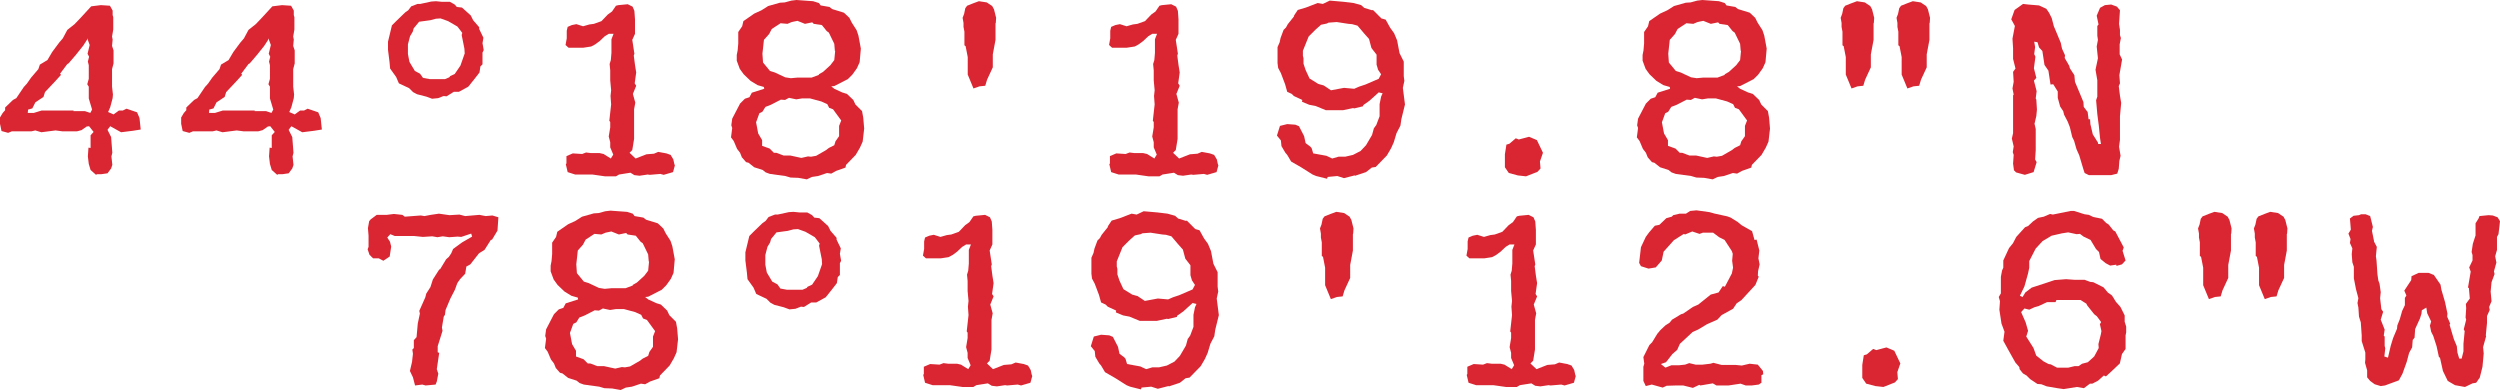 <?xml version="1.0" encoding="UTF-8"?>
<svg id="a" data-name="Layer 1" xmlns="http://www.w3.org/2000/svg" viewBox="0 0 297.137 46.353">
  <path d="M3.337,13.027l.503-.144.359-.717.969-.646.179-.575,1.184-1.256.719-.789-.108-.144.861-1.148.144-.072.86-1.004.863-1.077.466-.719.036-.179.287.79-.251,1.04.179.359-.143.574.107.431v1.616l-.179.645.179.287v1.4l.395,1.328-.216.395-.645-.216h-1.364l.035-.072h-3.803l-.933.288h-.719l.036-.395ZM10.838.753l-1.22,1.328-.754.79-.861.682-.538,1.004-.431.503-.826,1.113-.574.968-.897.538-.179.539-.861,1.005-.503.718-.359.394-.897,1.329-.395.215-.933.897v.322l-.287.324L-0,13.96v.754l.179.861.79.215.431-.179h2.333l.466-.108.718.216,1.687-.216.825.108h1.722l.539-.144.61-.43.287-.036.538.681-.359.395v1.508l-.251-.036-.071,1.041.107.896.215.719.646.574.108-.072h.502l.754-.108.431-.574.143-.431-.107-1.004.107-.431-.143-1.867-.431-.861.323-.43,1.292.718,1.436-.18.897-.144-.144-1.363-.287-.683-1.256-.43-.431.215h-.466l-.646.467-.646-.287.251-.574.287-1.076.036-.431-.107-.934v-2.081l.179-.682v-1.543l-.179-.538.071-.754-.071-.359.143-.825v-1.472l-.072-.252v-.538l-.323-.574-1.077-.071-1.148.143Z" style="fill: #d92632;"/>
  <path d="M31.904,4.558l-.036.179-.467.718-.861,1.077-.861,1.005-.144.072-.861,1.148.108.143-.718.79-1.184,1.256-.18.574-.969.646-.359.718-.502.144-.036.394h.718l.933-.287h3.804l-.036.072h1.364l.646.215.215-.394-.395-1.328v-1.4l-.179-.287.179-.646v-1.615l-.107-.431.143-.574-.179-.359.251-1.04-.287-.79ZM31.832,15.037l-.61.431-.538.143h-1.723l-.825-.107-1.687.215-.718-.215-.466.107h-2.333l-.431.18-.789-.216-.18-.861v-.753l.323-.539.287-.323v-.323l.933-.897.395-.215.897-1.328.359-.395.503-.718.861-1.005.179-.538.898-.538.574-.969.825-1.112.431-.503.538-1.005.862-.682.753-.789,1.22-1.328,1.149-.144,1.076.072.323.574v.538l.072.252v1.471l-.143.825.071.359-.071.754.179.539v1.543l-.179.681v2.082l.107.933-.036.431-.287,1.077-.251.574.646.287.646-.467h.467l.43-.215,1.256.43.287.682.144,1.364-.897.143-1.436.18-1.292-.718-.323.431.431.861.144,1.867-.108.43.108,1.005-.144.43-.431.575-.753.107h-.503l-.107.072-.646-.574-.216-.718-.107-.897.071-1.041.252.036v-1.507l.359-.395-.539-.682-.287.036Z" style="fill: #d92632;"/>
  <path d="M50.279,9.259l-.359-.503-.611-.322-.645-1.077-.18-.933v-1.149l.251-.969.323-.538.108-.395.647-.789,1.327-.18.682-.179.538-.036.898.323,1.112.646.574.753-.072.251.323,1.616.036.574-.502,1.436-.682,1.004-.538.251-.108.144-.502.215h-1.831l-.789-.143ZM51.284.179l-1.328.287h-.324l-.753.287-.359.467-.358.251-1.041,1.006-.539.538-.466,1.938v.968l.179,1.436.072.79.718,1.004.323.754,1.22.574.466.467.467.251,1.113.287.681.251.718-.071.647-.252.358.036.861-.538h.61l1.113-.611.718-.897.61-.789.107-.717.251-.252v-1.4l.144-.287-.144-.825.108-.646-.502-1.041v-.215l-.718-.826-.287-.573-1.041-.934-.61-.072-.251-.287-.574-.323h-.933l-.718-.072-.538.036Z" style="fill: #d92632;"/>
  <polygon points="80.209 19.667 79.994 20.457 78.881 20.779 78.486 20.672 77.23 20.779 76.979 20.744 76.01 20.887 75.4 20.815 74.933 20.528 73.57 20.744 73.211 20.959 71.919 20.959 70.412 20.744 68.366 20.744 67.469 20.457 67.253 19.524 67.325 19.416 67.325 18.555 68.079 18.231 69.191 18.303 69.658 18.124 70.232 18.196 71.273 18.196 71.739 18.303 72.601 18.842 72.888 18.375 72.529 17.514 72.529 16.903 72.35 16.222 72.529 15.145 72.529 14.499 72.421 14.355 72.637 12.417 72.565 11.413 72.637 10.731 72.529 9.547 72.529 8.362 72.457 7.609 72.601 7.142 72.673 6.281 72.673 4.666 72.924 4.02 72.35 4.02 71.883 4.307 71.273 4.881 70.735 5.276 70.268 5.527 69.335 5.671 67.576 5.671 67.217 5.348 67.361 4.558 67.361 3.661 67.469 3.194 67.971 2.979 68.509 2.871 69.299 3.122 70.053 2.907 70.591 2.835 71.488 2.513 72.242 1.723 72.744 1.364 73.211 .682 73.498 .611 74.61 .503 75.185 .79 75.4 1.292 75.472 2.297 75.472 4.02 75.149 4.737 75.4 6.388 75.328 6.604 75.472 7.716 75.615 8.613 75.436 9.906 75.615 10.193 75.221 11.162 75.508 12.203 75.364 12.992 75.364 16.509 75.149 17.837 74.826 18.16 75.544 18.842 76.836 18.339 77.733 18.267 78.235 18.052 79.204 18.231 79.707 18.411 80.029 18.949 80.137 19.452 80.209 19.667" style="fill: #d92632;"/>
  <path d="M93.775,11.627l.861.18.682-.108h.969l1.328.359.717.323.215.431.467.18.97,1.327-.252.646v1.221l-.43.61-.144.466-.646.323-.323.251-1.184.682-.61.108-.36-.036-.789.18-1.327-.288h-.791l-.861-.323h-.287l-.502-.502-.897-.323v-.682l-.467-.789-.251-1.328.394-1.077.36-.179.359-.575.645-.251,1.184-.61.503.036.467-.252ZM94.098,2.62l.682-.143.896.358.862-.179.18.179.968.144.575.717.251.179.646,1.329.072.861.036-.036-.108,1.113-.467.61-.861.789-.502.287v.072l-.861.323h-1.687l-.79.072-.682-.108-1.22-.574-.574-.179-.825-1.005-.072-1.042.179-1.65.61-.682.323-.61,1.041-.682.826.072.502-.215ZM94.672 0l-.61.072-.79.215-.574.036-1.399.395-.79.502-.862.395-1.291.897-.144.61-.466.682v1.364l-.072.825-.107.539v.682l.358.969.467.645.825.789.825.503.754.216.036.215-1.472.467-.287.538-.538.179-.574.574-.934,1.795-.107.789.107.323-.143,1.113.323.431.395.932.359.467.215.539.503.574.287.072.681.538,1.006.323.359.287.502.179,1.83.251.61.179.933.037,1.005.179.611-.287.717-.108,1.076-.359.503.072.575-.322,1.112-.395.072-.323,1.148-1.185.503-.861.323-.717.179-1.544-.108-1.292-.143-.789-.79-.79-.251-.538-.754-.718-.574-.179-.933-.431-.359-.287.359-.035,1.615-.827.538-.538.538-.753.324-.718.143-1.615-.287-1.543-.216-.646-.574-.898-.287-.573-.646-.61-1.4-.432-.323-.251-1.04-.179-.215-.287-.682-.216L94.672 0Z" style="fill: #d92632;"/>
  <polygon points="115.666 .395 114.948 .681 114.733 .968 114.59 1.65 114.41 2.118 114.518 2.727 114.518 3.194 114.626 3.768 114.626 5.383 114.769 5.491 115.02 6.782 115.02 8.864 115.702 10.515 116.419 10.263 117.102 10.192 117.317 9.474 117.999 8.003 117.999 6.46 118.322 4.737 118.322 2.799 118.358 2.691 118.394 2.118 118.142 1.112 117.927 .718 117.281 .287 116.348 .143 115.666 .395" style="fill: #d92632;"/>
  <polygon points="144.807 19.667 144.592 20.457 143.479 20.779 143.084 20.672 141.828 20.779 141.577 20.744 140.608 20.887 139.998 20.815 139.531 20.528 138.168 20.744 137.809 20.959 136.517 20.959 135.01 20.744 132.964 20.744 132.067 20.457 131.851 19.524 131.923 19.416 131.923 18.555 132.677 18.231 133.789 18.303 134.256 18.124 134.83 18.196 135.871 18.196 136.337 18.303 137.199 18.842 137.486 18.375 137.127 17.514 137.127 16.903 136.948 16.222 137.127 15.145 137.127 14.499 137.019 14.355 137.235 12.417 137.163 11.413 137.235 10.731 137.127 9.547 137.127 8.362 137.055 7.609 137.199 7.142 137.271 6.281 137.271 4.666 137.522 4.02 136.948 4.02 136.481 4.307 135.871 4.881 135.333 5.276 134.866 5.527 133.933 5.671 132.174 5.671 131.816 5.348 131.959 4.558 131.959 3.661 132.067 3.194 132.569 2.979 133.107 2.871 133.897 3.122 134.651 2.907 135.189 2.835 136.086 2.513 136.84 1.723 137.342 1.364 137.809 .682 138.096 .611 139.208 .503 139.783 .79 139.998 1.292 140.07 2.297 140.07 4.02 139.747 4.737 139.998 6.388 139.926 6.604 140.07 7.716 140.213 8.613 140.034 9.906 140.213 10.193 139.819 11.162 140.106 12.203 139.962 12.992 139.962 16.509 139.747 17.837 139.424 18.16 140.142 18.842 141.434 18.339 142.331 18.267 142.833 18.052 143.802 18.231 144.305 18.411 144.627 18.949 144.735 19.452 144.807 19.667" style="fill: #d92632;"/>
  <path d="M157.332,10.155l-.645-.179-1.041-.646-.467-1.004-.251-.755v-.645l-.072-.287v-.61l.682-1.687.826-.825.645-.574.682-.144.215-.108.97-.071,1.399.215.431.036.645.179.791.933.574.646.287,1.077.61.789v1.185l.179.61.359.538-.287.539-1.579.681-.753.251-.575.252-1.22-.108-1.544.288-.861-.576ZM157.225.466l-.61-.107-1.4.538-.969.287-.43.646-.036.144-.718.897-.215.394-.288.288-.359.968-.107.503-.252.575v1.901l.072.575.323.61.503,1.327.251.898.539.251.251.251,1.004.467-.036.215.862.359.754.143,1.219.502h2.046l1.184-.251.144.036,1.041-.251.036-.143.718-.503,1.112-1.004.466.107-.179.395-.18.897v1.436l-.394,1.04-.287.395-.216.789-.717,1.221-.646.682-.898.466-.932.215h-.79l-.754.216-.682-.323-1.578-.287-.18-.61-.143-.18-.575-.43-.18-.826-.609-1.184-.431-.18-.969-.071-.862.215-.358,1.148.466.575.072.682.466.789.216.251.467.79,1.184.682,1.364.861.43.179,1.292.323.072-.215,1.149-.108.789.252,1.256-.323.071.036,1.293-.431.682-.538.466-.072,1.328-1.364.503-.861.323-.718.322-1.077.467-.897.107-.753.431-1.759-.251-1.974.179-.826-.072-.574v-1.723l-.502-1.004-.287-1.508-.359-.861-.466-.645-.538-.969-.503-.144-1.005-1.005-.108.036-.932-.287-.359-.323-.898-.251-1.184-.144-1.651-.143-.825.394Z" style="fill: #d92632;"/>
  <polygon points="183.028 19.2 183.1 20.025 182.741 20.42 181.377 20.958 180.408 20.851 179.332 20.564 178.865 19.882 178.865 18.339 179.044 17.19 179.403 17.083 180.157 16.437 180.516 16.58 181.736 16.257 182.669 16.652 183.387 18.159 183.028 19.2" style="fill: #d92632;"/>
  <path d="M201.438,11.627l.861.18.682-.108h.969l1.328.359.717.323.216.431.466.18.97,1.327-.251.646v1.221l-.431.61-.144.466-.646.323-.323.251-1.184.682-.61.108-.36-.036-.789.18-1.327-.288h-.791l-.861-.323h-.287l-.502-.502-.897-.323v-.682l-.467-.789-.251-1.328.394-1.077.36-.179.359-.575.646-.251,1.184-.61.503.036.466-.252ZM201.761,2.62l.682-.143.897.358.862-.179.179.179.969.144.574.717.251.179.646,1.329.072.861.036-.036-.108,1.113-.467.61-.861.789-.502.287v.072l-.861.323h-1.687l-.79.072-.681-.108-1.221-.574-.574-.179-.825-1.005-.072-1.042.18-1.65.609-.682.323-.61,1.041-.682.826.072.502-.215ZM202.335 0l-.61.072-.79.215-.574.036-1.399.395-.79.502-.861.395-1.292.897-.144.61-.466.682v1.364l-.072.825-.107.539v.682l.359.969.466.645.825.789.825.503.755.216.035.215-1.472.467-.286.538-.539.179-.574.574-.933,1.795-.108.789.108.323-.144,1.113.323.431.395.932.359.467.216.539.502.574.287.072.682.538,1.005.323.359.287.502.179,1.831.251.61.179.932.037,1.005.179.611-.287.717-.108,1.077-.359.502.072.575-.322,1.112-.395.072-.323,1.148-1.185.503-.861.323-.717.179-1.544-.108-1.292-.143-.789-.79-.79-.251-.538-.754-.718-.574-.179-.933-.431-.359-.287.359-.035,1.615-.827.538-.538.539-.753.323-.718.144-1.615-.288-1.543-.216-.646-.574-.898-.287-.573-.646-.61-1.4-.432-.323-.251-1.04-.179-.215-.287-.682-.216L202.335 0Z" style="fill: #d92632;"/>
  <path d="M220.029.395l-.719.286-.215.287-.144.682-.179.468.108.609v.467l.107.574v1.615l.144.108.251,1.291v2.082l.682,1.651.718-.252.681-.071.216-.718.681-1.471v-1.543l.324-1.723v-1.938l.036-.108.036-.573-.251-1.006-.216-.394-.646-.431-.933-.144-.681.252ZM226.667.395l-.717.286-.215.287-.144.682-.179.468.107.609v.467l.108.574v1.615l.144.108.251,1.291v2.082l.681,1.651.718-.252.682-.071.216-.718.681-1.471v-1.543l.323-1.723v-1.938l.036-.108.036-.573-.251-1.006-.215-.394-.646-.431-.934-.144-.682.252Z" style="fill: #d92632;"/>
  <polygon points="241.74 9.582 242.063 10.838 241.955 11.7 242.027 11.843 242.099 13.027 242.027 13.781 241.812 14.714 241.955 15.324 241.955 17.872 241.883 18.949 242.063 19.272 241.704 20.456 240.663 20.779 239.623 20.492 239.371 20.241 239.264 19.451 239.335 18.41 239.228 18.087 239.335 17.405 239.12 16.472 239.264 15.826 239.264 11.341 239.335 11.233 239.192 10.515 239.335 9.726 239.264 8.541 239.551 8.147 239.264 6.998 239.264 5.742 239.192 4.594 239.479 3.086 239.048 2.297 239.443 1.184 240.448 .467 241.058 .538 242.35 .646 243.211 1.041 243.534 1.507 243.857 2.153 244.109 3.122 244.324 3.625 244.934 5.096 245.077 5.778 245.436 6.567 245.4 6.89 245.939 7.824 246.011 8.111 246.549 8.936 246.621 9.726 246.908 10.407 247.625 12.13 247.662 12.704 248.128 13.315 248.236 14.176 248.415 14.176 248.451 14.75 248.738 15.97 249.348 16.939 249.384 17.119 249.707 17.119 249.599 16.401 249.456 14.965 249.276 13.566 249.133 11.915 249.276 11.484 249.276 9.546 249.061 8.29 249.348 6.926 249.204 5.527 249.348 4.737 249.276 4.235 249.276 3.086 249.42 2.907 249.204 1.866 249.599 .933 250.174 .61 250.927 .538 251.609 .789 251.968 1.22 251.86 2.835 251.968 3.553 251.968 4.163 252.076 4.522 251.932 5.275 251.932 6.46 252.219 7.07 251.896 8.936 251.968 9.905 251.824 10.228 251.968 11.376 252.112 12.238 251.968 13.817 251.968 16.616 251.86 17.441 252.04 18.518 251.896 19.128 251.824 20.061 251.645 20.636 250.927 20.815 248.272 20.815 247.769 20.564 247.625 20.133 247.123 18.446 246.8 17.728 246.513 16.724 246.298 16.293 246.011 15.109 245.759 14.463 245.329 13.637 245.221 13.207 244.862 12.668 244.575 11.628 244.575 10.874 244.037 10.013 243.714 10.049 243.463 8.398 242.996 7.716 242.745 6.065 242.35 5.634 242.171 5.024 241.776 4.953 241.883 5.599 241.776 6.424 241.919 6.747 241.74 8.111 242.027 9.259 241.74 9.582" style="fill: #d92632;"/>
  <polygon points="51.197 25.538 50.444 25.682 50.013 25.61 48.111 25.754 47.824 25.538 46.819 25.431 45.957 25.538 44.774 25.538 44.056 26.076 43.876 26.291 43.732 27.117 43.804 28.015 43.804 29.342 43.696 29.629 43.912 30.276 44.343 30.706 45.025 30.706 45.563 30.993 46.316 30.491 46.495 29.306 46.352 28.732 46.029 28.23 46.388 27.835 46.926 28.051 49.223 28.051 50.264 28.158 51.377 28.087 51.986 28.194 52.633 28.087 53.387 28.194 54.391 28.122 54.822 28.158 56.006 27.763 56.114 28.122 54.929 28.804 53.853 29.593 53.638 30.097 53.351 30.527 53.028 30.814 52.309 31.998 52.202 32.034 51.448 33.219 51.161 34.115 50.659 34.905 50.552 35.335 49.834 36.95 49.905 37.274 49.654 38.458 49.51 40.073 49.187 40.432 49.187 41.365 49.008 41.545 49.08 42.047 48.972 43.016 48.721 44.092 49.08 44.846 49.331 45.815 50.193 45.707 50.587 45.815 51.771 45.707 51.915 45.349 52.094 44.416 51.915 43.877 52.202 41.939 52.022 41.868 52.022 41.149 52.597 39.32 52.525 38.925 52.741 37.632 52.884 37.417 52.956 36.843 53.53 35.479 54.068 34.438 54.355 33.649 54.678 33.183 55.288 32.536 55.432 31.675 55.899 31.423 56.939 30.097 57.585 29.701 58.338 28.517 58.482 28.481 59.129 27.405 59.236 25.825 58.519 25.61 57.729 25.682 56.975 25.538 55.288 25.682 54.606 25.503 53.423 25.574 52.166 25.395 51.197 25.538" style="fill: #d92632;"/>
  <path d="M71.654,36.663l.861.18.682-.107h.969l1.328.358.718.323.216.431.466.18.969,1.327-.252.646v1.221l-.43.61-.144.466-.645.323-.324.251-1.184.682-.61.108-.359-.036-.79.18-1.327-.288h-.79l-.862-.323h-.287l-.502-.502-.897-.323v-.682l-.466-.789-.252-1.328.395-1.077.359-.179.359-.575.646-.251,1.184-.61.503.036.466-.252ZM71.977,27.655l.682-.143.898.358.861-.179.179.179.969.144.574.717.252.18.645,1.328.072.861.036-.036-.108,1.113-.466.61-.862.789-.502.288v.071l-.861.323h-1.687l-.79.072-.681-.108-1.221-.574-.574-.179-.825-1.005-.072-1.042.179-1.65.61-.682.323-.61,1.042-.682.825.072.502-.215ZM71.941,25.108l-.789.215-.574.036-1.4.395-.789.502-.862.395-1.292.897-.144.61-.466.682v1.364l-.072.825-.107.539v.682l.359.969.466.646.825.788.826.504.753.215.036.215-1.472.467-.287.538-.538.179-.574.574-.932,1.795-.108.789.108.323-.144,1.113.323.431.395.932.358.467.216.539.502.574.287.072.682.538,1.005.323.359.287.502.179,1.831.251.61.179.932.037,1.006.179.61-.287.717-.108,1.076-.359.504.072.574-.322,1.112-.395.072-.323,1.149-1.185.502-.861.323-.717.179-1.544-.108-1.291-.143-.79-.789-.79-.252-.538-.754-.718-.574-.179-.933-.431-.358-.287.358-.035,1.615-.827.539-.538.538-.753.323-.718.144-1.615-.287-1.543-.216-.646-.574-.897-.288-.574-.646-.61-1.399-.432-.323-.251-1.041-.179-.215-.287-.682-.216-1.974-.143-.61.072Z" style="fill: #d92632;"/>
  <path d="M93.617,27.44l-1.328.179-.646.79-.107.395-.323.538-.251.969v1.149l.179.933.646,1.076.61.323.359.503.79.143h1.83l.502-.215.108-.144.538-.251.682-1.005.503-1.435-.036-.575-.323-1.614.071-.252-.574-.753-1.112-.646-.897-.323-.539.036-.682.179ZM95.017,25.251h.933l.574.323.251.287.611.072,1.04.933.287.574.718.826v.215l.503,1.04-.108.647.144.825-.144.287v1.4l-.251.251-.108.718-.61.789-.718.897-1.112.611h-.61l-.862.538-.359-.036-.646.251-.717.072-.682-.251-1.113-.287-.466-.252-.467-.466-1.22-.574-.323-.754-.718-1.005-.072-.789-.179-1.436v-.969l.467-1.938.538-.538,1.041-1.005.359-.251.358-.467.754-.287h.323l1.328-.287.538-.036.718.072Z" style="fill: #d92632;"/>
  <polygon points="115.975 25.646 115.688 25.717 115.222 26.399 114.72 26.758 113.965 27.548 113.068 27.871 112.53 27.943 111.776 28.158 110.986 27.907 110.448 28.015 109.946 28.23 109.838 28.696 109.838 29.593 109.695 30.383 110.054 30.706 111.813 30.706 112.745 30.563 113.212 30.312 113.75 29.916 114.36 29.342 114.827 29.055 115.401 29.055 115.15 29.701 115.15 31.316 115.078 32.177 114.935 32.644 115.006 33.398 115.006 34.582 115.114 35.766 115.042 36.449 115.114 37.453 114.899 39.391 115.006 39.535 115.006 40.18 114.827 41.257 115.006 41.939 115.006 42.549 115.365 43.41 115.078 43.877 114.216 43.339 113.75 43.231 112.71 43.231 112.136 43.159 111.668 43.339 110.556 43.267 109.803 43.59 109.803 44.451 109.731 44.559 109.946 45.492 110.843 45.779 112.889 45.779 114.396 45.994 115.688 45.994 116.047 45.779 117.411 45.564 117.878 45.851 118.487 45.923 119.456 45.779 119.707 45.815 120.964 45.707 121.358 45.815 122.471 45.492 122.686 44.703 122.614 44.487 122.506 43.984 122.184 43.446 121.681 43.267 120.713 43.087 120.209 43.302 119.313 43.374 118.021 43.877 117.303 43.195 117.626 42.872 117.842 41.544 117.842 38.027 117.985 37.238 117.698 36.197 118.093 35.228 117.913 34.941 118.093 33.649 117.949 32.751 117.806 31.639 117.878 31.423 117.626 29.772 117.949 29.055 117.949 27.333 117.878 26.328 117.662 25.825 117.087 25.538 115.975 25.646" style="fill: #d92632;"/>
  <path d="M135.21,35.191l-.645-.179-1.041-.646-.467-1.004-.251-.754v-.646l-.072-.287v-.61l.682-1.687.826-.825.645-.574.682-.144.215-.107.97-.072,1.399.215.431.036.645.18.791.932.574.646.287,1.077.61.789v1.185l.179.61.359.539-.287.538-1.579.681-.754.251-.574.252-1.22-.108-1.544.288-.861-.576ZM135.103,25.503l-.61-.108-1.4.538-.969.287-.43.646-.036.144-.718.897-.216.394-.287.288-.359.968-.107.503-.252.575v1.901l.072.575.323.61.502,1.327.252.898.539.251.251.252,1.004.466-.036.215.861.359.755.143,1.22.503h2.045l1.184-.252.144.036,1.041-.251.036-.143.718-.503,1.112-1.004.466.107-.179.395-.18.897v1.436l-.394,1.04-.287.395-.216.789-.717,1.221-.646.682-.898.466-.933.215h-.789l-.754.216-.682-.323-1.578-.287-.18-.61-.144-.18-.574-.43-.179-.826-.61-1.184-.431-.179-.969-.072-.862.215-.358,1.148.466.575.072.682.466.789.216.251.467.79,1.184.682,1.364.861.43.179,1.292.323.072-.215,1.149-.108.789.251,1.256-.322.072.036,1.292-.431.682-.538.466-.072,1.328-1.364.503-.861.323-.718.322-1.077.467-.897.107-.753.431-1.759-.251-1.974.179-.826-.072-.574v-1.722l-.502-1.005-.287-1.507-.359-.862-.466-.645-.538-.969-.503-.144-1.005-1.005-.108.036-.932-.287-.359-.323-.898-.251-1.184-.144-1.651-.143-.825.395Z" style="fill: #d92632;"/>
  <polygon points="158.143 25.43 158.825 25.179 159.758 25.322 160.404 25.753 160.619 26.148 160.87 27.153 160.835 27.727 160.799 27.835 160.799 29.772 160.476 31.495 160.476 33.038 159.794 34.509 159.579 35.228 158.897 35.299 158.179 35.55 157.497 33.9 157.497 31.818 157.246 30.526 157.102 30.419 157.102 28.804 156.995 28.229 156.995 27.763 156.887 27.153 157.066 26.686 157.21 26.004 157.425 25.717 158.143 25.43" style="fill: #d92632;"/>
  <polygon points="180.573 25.646 180.286 25.717 179.819 26.399 179.317 26.758 178.563 27.548 177.666 27.871 177.128 27.943 176.374 28.158 175.584 27.907 175.046 28.015 174.544 28.23 174.436 28.696 174.436 29.593 174.293 30.383 174.651 30.706 176.41 30.706 177.343 30.563 177.809 30.312 178.348 29.916 178.957 29.342 179.425 29.055 179.999 29.055 179.748 29.701 179.748 31.316 179.676 32.177 179.532 32.644 179.604 33.398 179.604 34.582 179.712 35.766 179.64 36.449 179.712 37.453 179.497 39.391 179.604 39.535 179.604 40.18 179.425 41.257 179.604 41.939 179.604 42.549 179.963 43.41 179.676 43.877 178.814 43.339 178.348 43.231 177.307 43.231 176.733 43.159 176.266 43.339 175.154 43.267 174.4 43.59 174.4 44.451 174.328 44.559 174.544 45.492 175.441 45.779 177.487 45.779 178.993 45.994 180.286 45.994 180.645 45.779 182.009 45.564 182.475 45.851 183.085 45.923 184.054 45.779 184.305 45.815 185.562 45.707 185.956 45.815 187.068 45.492 187.284 44.703 187.212 44.487 187.104 43.984 186.781 43.446 186.279 43.267 185.31 43.087 184.807 43.302 183.91 43.374 182.619 43.877 181.9 43.195 182.224 42.872 182.439 41.544 182.439 38.027 182.583 37.238 182.296 36.197 182.691 35.228 182.511 34.941 182.691 33.649 182.547 32.751 182.403 31.639 182.475 31.423 182.224 29.772 182.547 29.055 182.547 27.333 182.475 26.328 182.26 25.825 181.685 25.538 180.573 25.646" style="fill: #d92632;"/>
  <polygon points="200.885 25.072 200.383 25.395 199.63 25.395 198.875 25.573 198.696 25.753 198.05 25.933 197.225 26.723 196.686 26.829 196.004 27.619 195.61 28.157 195.036 29.378 194.82 31.244 195.036 31.639 195.933 31.925 196.795 31.782 197.512 30.956 197.727 29.916 198.947 28.552 200.132 27.799 200.276 27.87 201.136 27.512 201.998 27.799 202.393 27.655 203.613 27.655 204.33 28.194 204.976 28.517 205.838 29.845 205.946 30.168 205.874 30.992 205.982 31.817 205.838 32.501 205.012 34.078 204.761 34.008 204.259 34.761 203.326 35.013 201.854 36.197 201.208 36.483 200.06 37.273 199.809 37.344 198.732 37.992 198.445 38.35 197.943 38.673 197.333 39.246 196.974 39.678 196.363 40.682 196.04 41.005 195.323 42.441 195.43 43.23 195.323 43.59 195.323 45.276 195.61 45.886 196.327 45.706 197.62 46.066 198.086 45.85 199.198 45.815 200.06 45.815 201.208 46.102 201.962 45.742 202.105 45.815 203.577 45.563 204.008 45.815 205.444 45.815 206.879 45.599 207.488 45.815 208.207 45.815 209.032 45.706 209.355 45.492 209.355 44.594 209.57 44.486 209.534 44.093 208.924 43.339 207.955 43.23 207.022 43.446 206.269 43.373 204.617 43.373 203.649 43.123 203.29 43.23 202.357 43.339 201.531 43.339 200.778 43.158 200.276 43.339 199.594 43.41 198.66 43.41 197.943 43.697 197.404 43.267 198.014 43.051 198.768 42.083 199.342 41.581 199.666 40.861 200.634 39.965 201.172 39.462 201.818 39.175 202.895 38.529 204.115 37.992 204.617 37.453 205.982 36.7 206.412 36.053 206.986 35.658 208.637 33.864 209.032 32.895 208.924 32.752 208.96 32.212 209.14 31.422 208.996 30.706 209.104 29.773 208.781 28.48 208.53 28.517 208.243 27.476 206.986 26.759 206.556 26.398 205.695 25.86 205.3 25.716 203.828 25.395 203.182 25.215 201.639 25 200.885 25.072" style="fill: #d92632;"/>
  <polygon points="222.992 41.615 222.634 41.472 221.88 42.118 221.521 42.225 221.341 43.374 221.341 44.917 221.808 45.598 222.885 45.886 223.853 45.993 225.218 45.455 225.576 45.06 225.505 44.235 225.864 43.194 225.146 41.687 224.212 41.293 222.992 41.615" style="fill: #d92632;"/>
  <path d="M241.797,36.52l.503-.143,1.005-.467h1.005l.107-.251h2.871l.683.431.108.215.825,1.04.323.251.502.683-.144.251.18.825-.072.395-.287,1.149.036.466-.538,1.005-.754.682-.682.179-.431.287h-.466l-.754.18h-1.328l-.754-.396-.25-.035-.61-.323-.861-.682-.324-.897-.861-1.364.215-.681-.287-1.005-.538-1.221.394-.431.574.144.61-.287ZM246.104,25.072l-2.117.431-.323-.072-.754.323-.681.143-.611.431-.574.539-.359.143-1.04,1.148-.395.754-.467.575-.682,1.47v.861l-.143.324-.144.754v1.973l-.251.431.143.503-.071,1.004.251,1.652.359.968-.144,1.076.61,1.113.826,1.471.467.539.035.251.395.503.431.251.43.43.862.575.466.035.646.252,1.256.214.754.108,1.579-.251.825.143.718-.538h.287l.682-.358.682-.61.251.108.933-.862.718-.682.251-1.112.431-.61v-1.615l.071-.359v-.682l-.179-.574v-.754l-.502-1.005-.538-.61-.467-.753-.502-.36-.503-.609-1.22-.611-.359-.035-.681-.252h-1.221l-.969-.071-1.364.107-1.184.395-1.544.502-.753.574-.323.539-.323-.143.538-1.113.431-1.543.143-.683v-.789l.755-1.471.825-.898,1.076-.645,1.257-.287.717-.108,1.005.215.394-.036.432.323.825.395.646,1.077.359.359.179.825.61.502.539.288.718-.108.035.143.646-.18.431-.466-.359-1.147.143-.396-.681-1.292-.323-.609-.251-.144-.538-.682-.288-.179-.503-.504-1.04-.214-.538-.252-.502-.072-1.257-.394h-.395Z" style="fill: #d92632;"/>
  <path d="M269.144,25.43l.682-.251.933.143.646.431.215.395.252,1.005-.036.574-.036.108v1.937l-.323,1.723v1.543l-.682,1.471-.215.719-.682.071-.718.251-.682-1.65v-2.082l-.251-1.292-.143-.107v-1.615l-.108-.575v-.466l-.108-.61.18-.467.143-.682.216-.287.717-.287ZM262.505,25.43l.682-.251.933.143.646.431.215.395.252,1.005-.036.574-.036.108v1.937l-.323,1.723v1.543l-.682,1.471-.215.719-.682.071-.718.251-.682-1.65v-2.082l-.251-1.292-.144-.107v-1.615l-.107-.575v-.466l-.108-.61.179-.467.144-.682.215-.287.718-.287Z" style="fill: #d92632;"/>
  <polygon points="280.628 25.466 280.377 25.574 279.732 25.646 279.301 25.969 279.409 27.297 279.121 27.763 279.373 28.409 279.301 28.876 279.588 29.521 279.516 30.204 279.588 31.173 279.767 31.711 279.767 33.075 280.019 34.366 280.305 35.443 280.198 36.018 280.305 36.556 280.377 37.632 280.592 38.314 280.7 39.858 280.7 40.539 281.13 41.903 281.13 42.728 281.095 43.123 281.346 44.02 281.346 44.846 281.705 45.277 282.244 45.671 282.961 45.887 283.464 45.815 285.115 45.205 285.545 44.416 286.048 43.016 286.335 41.939 286.693 41.293 286.765 40.396 286.98 40.145 287.052 39.104 287.626 37.848 287.806 37.274 287.842 36.879 288.38 36.556 288.488 37.238 288.954 38.206 288.811 38.709 288.954 39.427 289.206 39.929 289.6 41.149 289.887 42.477 289.995 42.477 290.354 44.092 290.929 45.277 291.79 45.779 292.974 45.994 293.871 45.564 294.302 45.492 294.732 44.882 295.055 43.59 295.199 42.011 295.127 41.257 295.486 39.965 295.45 39.858 295.593 38.386 295.593 37.561 295.916 36.843 295.844 36.484 296.131 35.803 296.024 34.653 296.131 33.541 296.491 32.572 296.419 32.249 296.707 31.209 296.563 30.455 296.778 29.701 296.778 28.158 296.958 27.835 297.137 26.291 296.85 25.825 296.275 25.61 295.773 25.574 294.697 25.682 294.589 25.969 294.23 26.543 294.23 27.979 293.907 28.983 293.763 29.953 293.871 30.312 293.871 30.957 293.476 31.782 293.655 32.285 293.332 34.187 293.44 34.223 293.547 35.479 293.081 36.125 293.117 36.628 293.045 37.74 293.117 37.991 292.83 39.14 292.938 39.355 292.794 40.862 292.794 41.76 292.579 42.621 292.292 42.621 292.076 41.903 292.005 41.149 291.646 40.288 291.144 38.602 291.216 38.458 290.857 37.632 290.892 37.274 290.605 35.91 290.174 34.438 290.067 33.828 289.277 32.68 288.631 32.428 287.483 32.428 286.622 32.824 286.586 33.29 285.761 34.546 286.012 35.12 285.832 35.407 285.832 36.269 285.509 36.95 285.222 37.955 284.935 38.674 284.899 39.068 284.432 40.18 284.145 41.113 283.822 42.514 283.392 42.37 283.499 41.401 283.428 41.113 283.428 40.001 283.32 39.893 283.428 39.176 282.961 37.991 283.248 37.058 283.033 36.736 282.889 35.443 282.961 34.725 282.818 33.721 282.674 33.326 282.567 32.572 282.459 30.957 282.387 30.455 282.495 29.342 282.136 28.66 282.172 28.696 281.92 27.441 282.028 26.974 281.705 25.682 281.167 25.466 280.628 25.466" style="fill: #d92632;"/>
</svg>